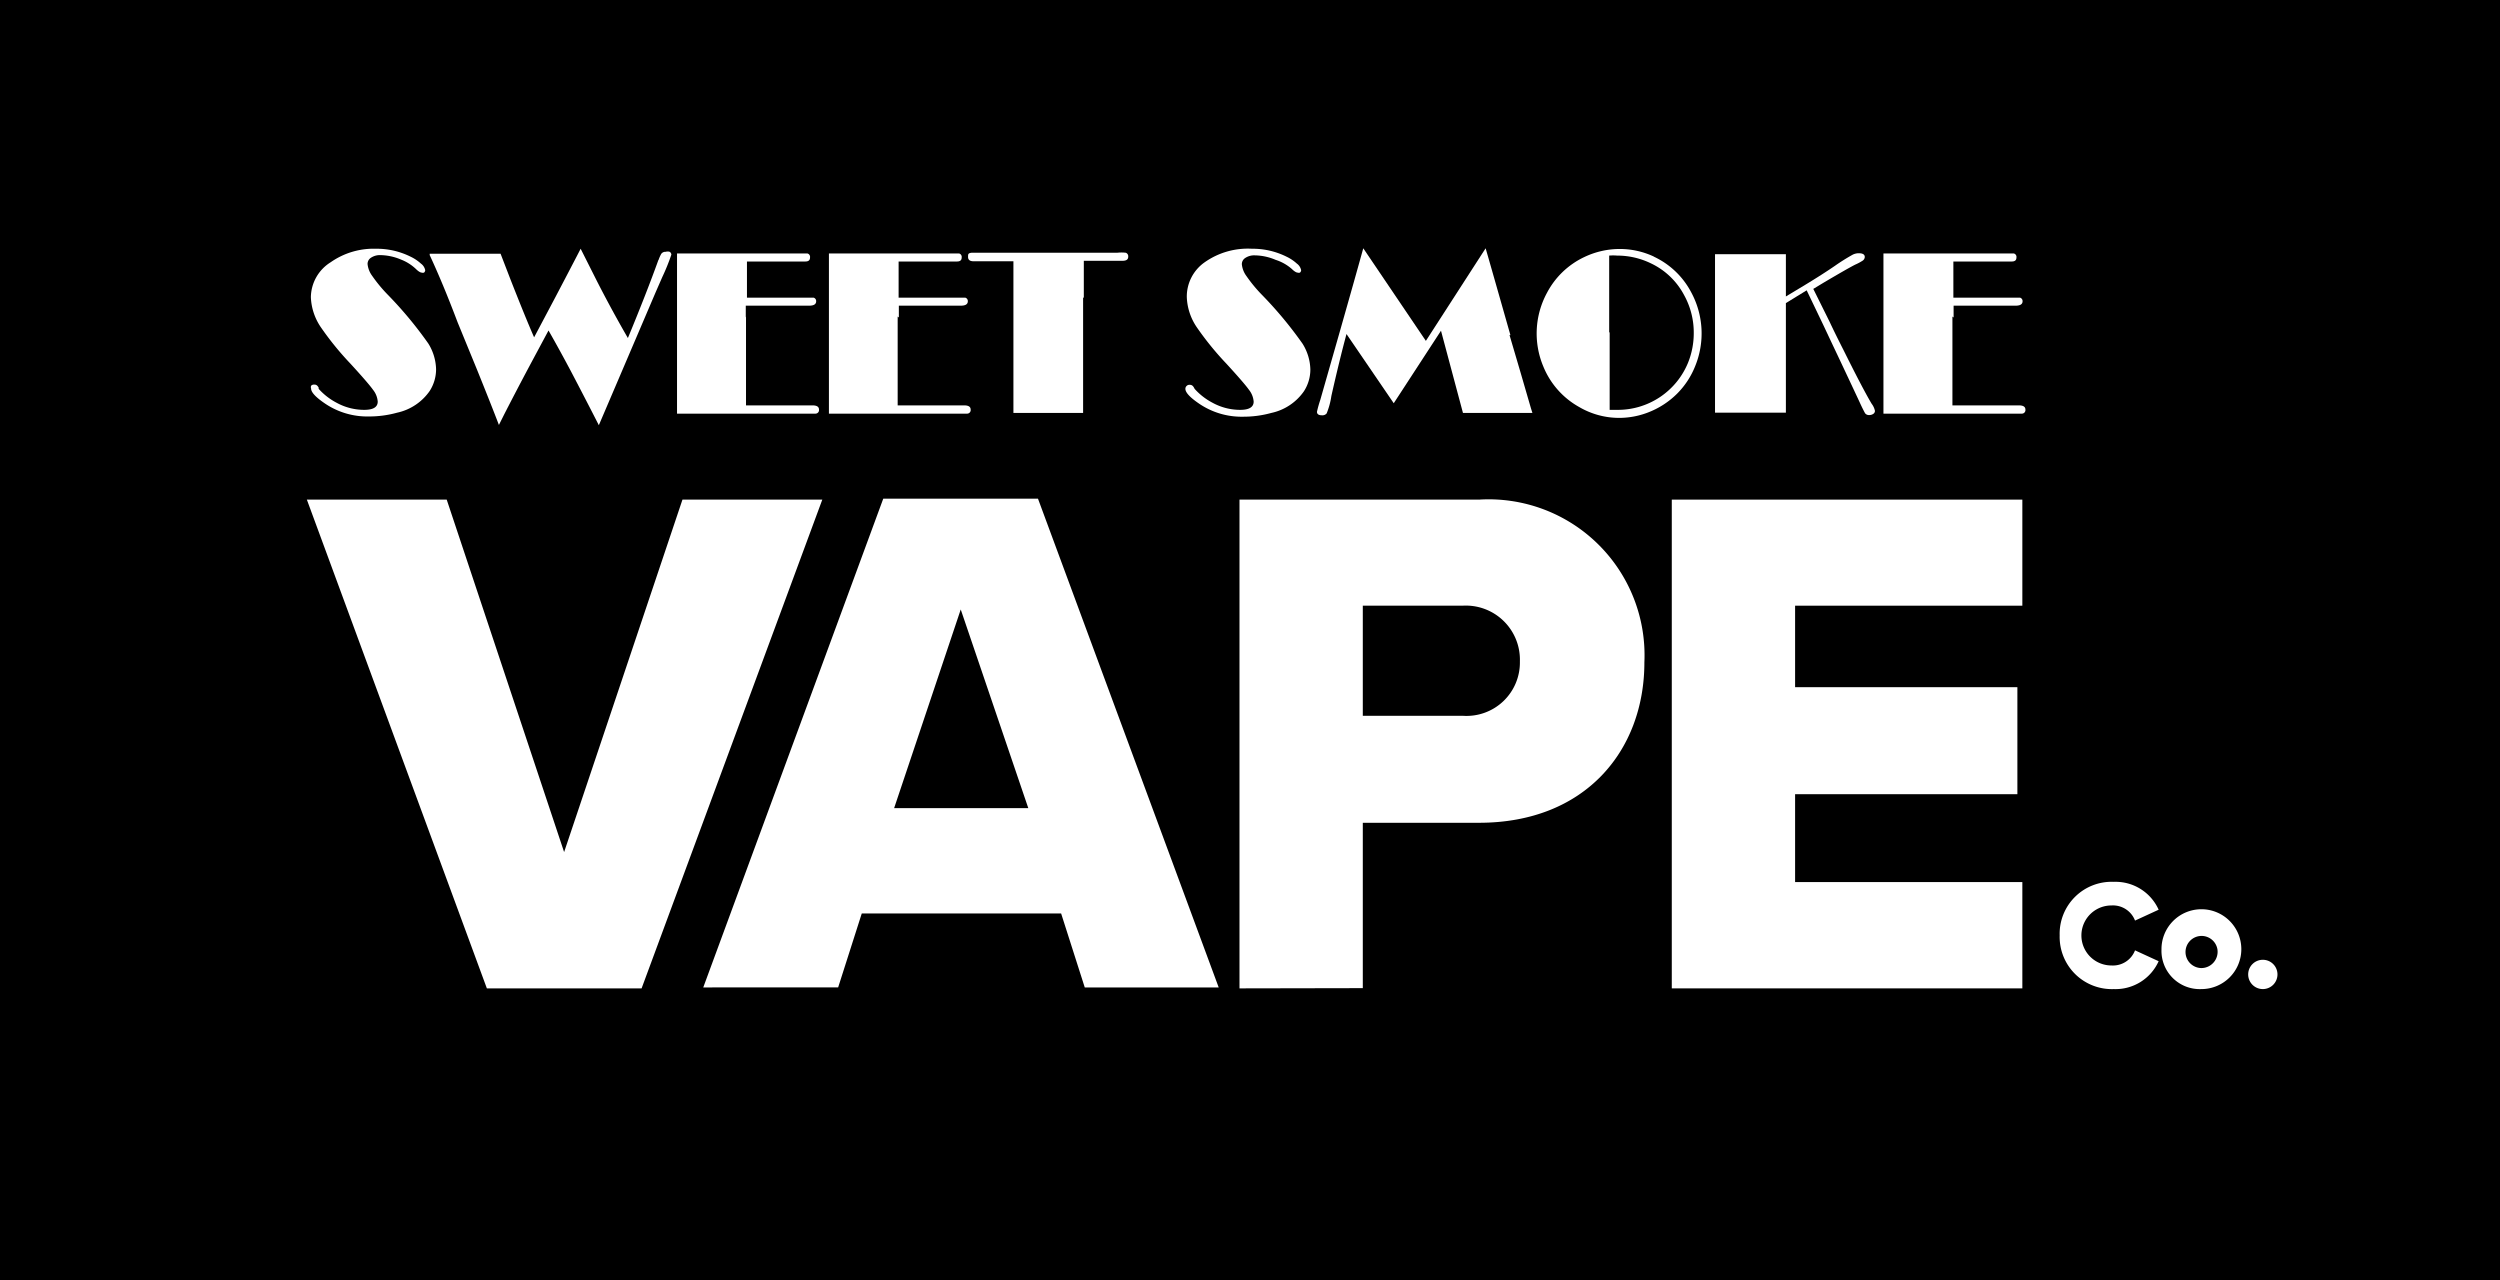 <svg xmlns="http://www.w3.org/2000/svg" viewBox="0 0 105.83 54.19"><defs><style>.cls-1{fill:#fff;}</style></defs><title>vape1</title><g id="Layer_2" data-name="Layer 2"><g id="Layer_1-2" data-name="Layer 1"><rect width="105.83" height="54.19"/><path class="cls-1" d="M13.49,16.46a2.7,2.7,0,0,0,.76.59,2.43,2.43,0,0,0,1.17.3q.57,0,.57-.35a.91.91,0,0,0-.2-.5q-.19-.27-.95-1.1a12.72,12.72,0,0,1-1.26-1.55,2.42,2.42,0,0,1-.42-1.27A1.77,1.77,0,0,1,14,11.1a3.17,3.17,0,0,1,1.92-.57,3.21,3.21,0,0,1,1.47.34,1.77,1.77,0,0,1,.43.29.45.45,0,0,1,.18.28.14.14,0,0,1-.05.1.16.16,0,0,1-.1,0c-.05,0-.14-.05-.24-.15a1.93,1.93,0,0,0-.63-.4,2.32,2.32,0,0,0-.87-.19.68.68,0,0,0-.42.12.31.31,0,0,0-.13.26,1,1,0,0,0,.19.49,6.17,6.17,0,0,0,.64.78,16.72,16.72,0,0,1,1.74,2.09,2.15,2.15,0,0,1,.33,1.09,1.7,1.7,0,0,1-.27.92,2.26,2.26,0,0,1-1.38.92,4.44,4.44,0,0,1-1.2.16,3.19,3.19,0,0,1-1.87-.56q-.57-.39-.57-.62a.17.17,0,0,1,0-.12.16.16,0,0,1,.12-.05c.06,0,.13,0,.2.13"/><path class="cls-1" d="M27.88,11a1.5,1.5,0,0,1,.11-.25.21.21,0,0,1,.19-.09.28.28,0,0,1,.17,0,.15.15,0,0,1,.07.12,8.68,8.68,0,0,1-.38.94l-.28.64L25.35,18q-.55-1.08-1.19-2.3-.5-.94-.94-1.71l-.74,1.38q-.65,1.22-1.13,2.16l-.23.46q-.3-.79-.93-2.35l-.82-2Q18.75,12,18.19,10.8l0-.06h3l.42,1.09q.64,1.63,1,2.45l.89-1.68.33-.63.22-.42.37-.71.16-.31.72,1.43q.62,1.21,1.28,2.35.79-1.91,1.29-3.3"/><path class="cls-1" d="M31.58,13.4v.35q0,2.5,0,3.41l1.64,0h1.17c.19,0,.28.06.28.18a.15.15,0,0,1-.14.17H28.66V15.57l0-1.77q0-2.59,0-3.07h5.52a.15.15,0,0,1,.11.17c0,.12-.07.17-.2.17h-.29l-2.18,0,0,1.53h.49l1.73,0h.6a.15.15,0,0,1,.11.15c0,.13-.1.19-.3.19H34q-1.27,0-2.43,0c0,.15,0,.32,0,.5"/><path class="cls-1" d="M38,13.4v.35q0,2.5,0,3.41l1.64,0h1.17c.19,0,.28.06.28.18a.15.15,0,0,1-.14.17H35.09V15.57l0-1.77q0-2.59,0-3.07H40.6a.15.15,0,0,1,.11.17c0,.12-.07.17-.2.17h-.29l-2.18,0,0,1.53h.49l1.73,0h.6a.15.15,0,0,1,.11.15c0,.13-.1.19-.3.19h-.19q-1.27,0-2.43,0c0,.15,0,.32,0,.5"/><path class="cls-1" d="M45.85,12.61l0,1.47q0,3,0,3.4H42.9q0-.31,0-3.94l0-1.34V11.06h-.64l-.91,0h-.14c-.15,0-.23-.06-.23-.18s0-.16.14-.18h6.17a1.51,1.51,0,0,1,.37,0,.16.16,0,0,1,.1.17q0,.17-.24.17h-.43l-1.11,0h-.1q0,.24,0,1.55"/><path class="cls-1" d="M50.57,16.46a2.7,2.7,0,0,0,.76.59,2.43,2.43,0,0,0,1.17.3q.57,0,.57-.35a.91.91,0,0,0-.2-.5q-.19-.27-.95-1.1a12.72,12.72,0,0,1-1.26-1.55,2.42,2.42,0,0,1-.42-1.27A1.77,1.77,0,0,1,51,11.1,3.17,3.17,0,0,1,53,10.53a3.21,3.21,0,0,1,1.47.34,1.77,1.77,0,0,1,.43.29.45.45,0,0,1,.18.28.14.14,0,0,1-.05.1.16.16,0,0,1-.1,0c-.05,0-.14-.05-.24-.15A1.93,1.93,0,0,0,54,11a2.32,2.32,0,0,0-.88-.19.68.68,0,0,0-.42.12.31.31,0,0,0-.13.26,1,1,0,0,0,.19.49,6.17,6.17,0,0,0,.64.78,16.72,16.72,0,0,1,1.74,2.09,2.15,2.15,0,0,1,.33,1.09,1.7,1.7,0,0,1-.27.92,2.26,2.26,0,0,1-1.38.92,4.44,4.44,0,0,1-1.2.16,3.19,3.19,0,0,1-1.87-.56q-.57-.39-.57-.62a.16.16,0,0,1,.05-.12.16.16,0,0,1,.12-.05c.06,0,.13,0,.2.13"/><path class="cls-1" d="M63.9,14.18l.48,1.63.43,1.48.06.19H61.93L61,14l-2,3.07L57,14.14q-.29,1.07-.64,2.62a3.15,3.15,0,0,1-.2.74.23.23,0,0,1-.2.08c-.14,0-.21-.05-.21-.15a4.91,4.91,0,0,1,.14-.5l.3-1.05.52-1.82q.7-2.46,1-3.55l2.65,3.92,2.53-3.92q.24.83,1.05,3.68"/><path class="cls-1" d="M68.14,14.09q0,1,0,2.66v.6l.32,0a3.21,3.21,0,0,0,3-2,3.34,3.34,0,0,0,.24-1.26,3.27,3.27,0,0,0-.41-1.6,3.07,3.07,0,0,0-1.4-1.34,3.25,3.25,0,0,0-1.43-.33,2,2,0,0,0-.34,0q0,2.06,0,3.23M70,10.86a3.42,3.42,0,0,1,1.59,1.51,3.66,3.66,0,0,1,.17,3.13A3.45,3.45,0,0,1,71,16.66a3.54,3.54,0,0,1-1.26.81,3.4,3.4,0,0,1-1.19.22,3.35,3.35,0,0,1-1.7-.46,3.45,3.45,0,0,1-1.52-1.72,3.61,3.61,0,0,1,.16-3.12,3.44,3.44,0,0,1,1.58-1.51,3.48,3.48,0,0,1,1.51-.34,3.39,3.39,0,0,1,1.45.33"/><path class="cls-1" d="M77.46,13.64q.17.37.59,1.2.82,1.65,1.18,2.25a.76.76,0,0,1,.14.3.15.15,0,0,1-.07.13.3.3,0,0,1-.18.05.2.2,0,0,1-.17-.08s-.11-.2-.24-.49l-.3-.64-.47-1-.44-.93-.32-.68-.7-1.46-.88.54q0,.84,0,1.39,0,.75,0,3v.25h-3q0-1.11,0-4.33,0-.53,0-1.09,0-.88,0-1v-.29h3q0,.12,0,.79c0,.53,0,.85,0,1l.83-.5q.71-.43,1.25-.8a8.5,8.5,0,0,1,.75-.47.59.59,0,0,1,.25-.06c.17,0,.26.05.26.16a.2.2,0,0,1-.1.16,2.06,2.06,0,0,1-.3.16q-.3.15-1.35.77l-.43.26Z"/><path class="cls-1" d="M82.65,13.4v.35q0,2.5,0,3.41l1.64,0h1.17c.19,0,.28.06.28.18a.15.15,0,0,1-.14.17H79.73V15.57l0-1.77q0-2.59,0-3.07h5.52a.15.15,0,0,1,.11.17c0,.12-.07.17-.2.17h-.29l-2.18,0,0,1.53h.49l1.73,0h.6a.15.15,0,0,1,.11.15c0,.13-.1.19-.3.19h-.19q-1.27,0-2.43,0c0,.15,0,.32,0,.5"/><polygon class="cls-1" points="20.61 41.84 12.99 21.15 18.91 21.15 23.88 36.07 28.89 21.15 34.81 21.15 27.16 41.84 20.61 41.84"/><path class="cls-1" d="M40.67,25.8l-2.82,8.41h5.68Zm5.25,16-1-3.13H36.48l-1,3.13H29.77l7.62-20.69h6.55l7.65,20.69Z"/><path class="cls-1" d="M61.91,25.64H57.69V30.3h4.22A2.26,2.26,0,0,0,64.34,28a2.29,2.29,0,0,0-2.43-2.36M52.47,41.84V21.15H62.61a6.6,6.6,0,0,1,7,6.89c0,3.72-2.49,6.79-7,6.79H57.69v7Z"/><polygon class="cls-1" points="70.77 41.84 70.77 21.15 85.61 21.15 85.61 25.64 75.99 25.64 75.99 29.09 85.4 29.09 85.4 33.62 75.99 33.62 75.99 37.34 85.61 37.34 85.61 41.84 70.77 41.84"/><path class="cls-1" d="M87.19,39.6a2.2,2.2,0,0,1,2.29-2.27,2,2,0,0,1,1.9,1.18l-1,.46a1,1,0,0,0-1-.64,1.27,1.27,0,0,0,0,2.54,1,1,0,0,0,1-.64l1,.46a2,2,0,0,1-1.9,1.18,2.21,2.21,0,0,1-2.29-2.27"/><path class="cls-1" d="M93.87,40.2a.68.68,0,1,0-.68.78.69.69,0,0,0,.68-.78m-2.37,0a1.69,1.69,0,1,1,1.69,1.67A1.62,1.62,0,0,1,91.5,40.2"/><path class="cls-1" d="M95.77,40.63a.62.62,0,1,1-.6.62.62.62,0,0,1,.6-.62"/></g></g></svg>